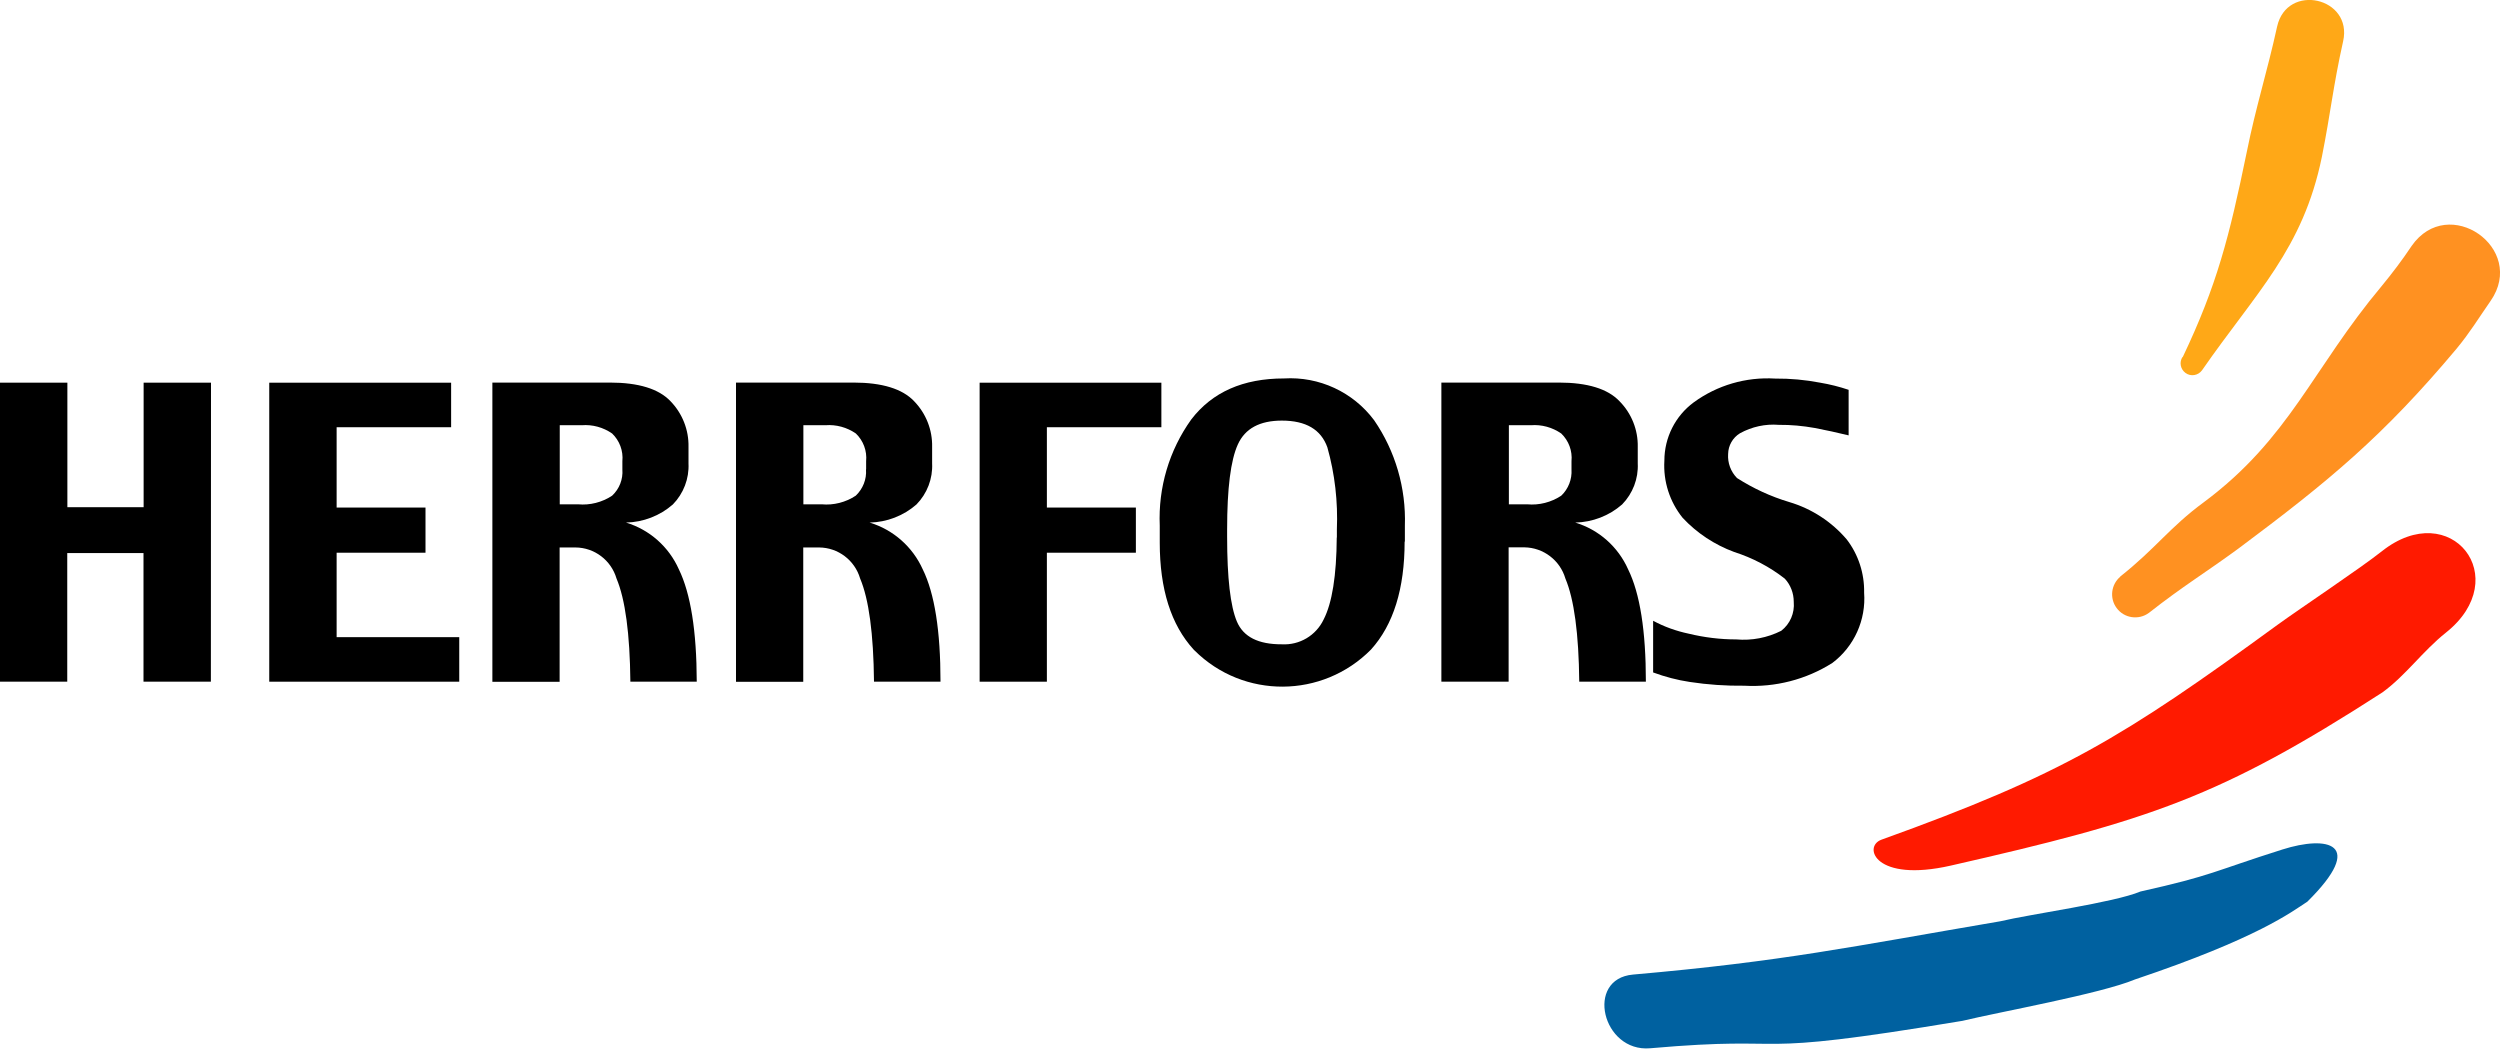 <?xml version="1.0" encoding="UTF-8"?> <svg xmlns="http://www.w3.org/2000/svg" width="140" height="59" viewBox="0 0 140 59" fill="none"><path d="M91.448 54.576C99.897 53.834 103.628 53.021 112.014 51.592C113.645 51.199 118.384 50.548 119.868 49.924C123.942 49.014 123.9 48.81 127.82 47.57C130.312 46.779 132.545 47.192 129.213 50.492C128.317 51.073 126.455 52.53 119.56 54.849C117.649 55.648 111.986 56.664 109.893 57.168C97.069 59.305 101.038 57.946 92.407 58.703C89.719 58.934 88.753 54.814 91.448 54.576Z" fill="#0061A0"></path><path d="M105.357 47.024C115.5 43.374 118.867 41.314 127.554 34.981C128.779 34.091 132.167 31.835 133.378 30.875C137.242 27.806 140.833 32.36 136.969 35.429C135.66 36.473 134.736 37.811 133.42 38.771C124.292 44.663 120.344 45.945 109.242 48.474C104.993 49.441 104.307 47.409 105.357 47.024Z" fill="#FF1A00"></path><path d="M118.727 32.29C120.701 30.735 121.499 29.53 123.417 28.122C128.233 24.535 129.493 20.654 133.371 16.023C133.966 15.301 134.533 14.551 135.051 13.774C137.102 10.824 141.519 13.9 139.475 16.849C138.782 17.844 138.327 18.608 137.564 19.532C133.462 24.423 130.431 26.931 125.349 30.721C123.466 32.101 122.283 32.795 120.337 34.322C119.763 34.742 118.951 34.623 118.531 34.049C118.125 33.502 118.216 32.732 118.741 32.29H118.727Z" fill="#FF9121"></path><path d="M122.234 19.995C124.145 15.98 124.838 13.276 125.818 8.519C126.329 5.969 126.959 4.042 127.519 1.485C128.072 -0.981 131.768 -0.154 131.215 2.312C130.655 4.82 130.522 6.284 130.025 8.785C128.961 13.963 126.357 16.345 123.312 20.738C123.095 21.032 122.682 21.102 122.388 20.885C122.101 20.674 122.024 20.275 122.227 19.981L122.234 19.995Z" fill="#FFA817"></path><path d="M11.809 38.175H8.036V30.973H3.766V38.175H0V21.431H3.773V28.402H8.043V21.431H11.816L11.809 38.175Z" fill="black"></path><path d="M25.718 38.175H15.078V21.431H25.263V23.925H18.851V28.423H23.828V30.952H18.851V35.681H25.718V38.175Z" fill="black"></path><path fill-rule="evenodd" clip-rule="evenodd" d="M39.025 38.175H35.301C35.273 35.485 35.014 33.558 34.524 32.395C34.223 31.373 33.292 30.665 32.228 30.658H31.339V38.182H27.573V21.424H34.153C35.756 21.424 36.89 21.774 37.548 22.468C38.213 23.155 38.577 24.072 38.556 25.032V25.95C38.598 26.805 38.276 27.638 37.681 28.248C36.953 28.885 36.022 29.243 35.056 29.264C36.379 29.663 37.457 30.623 38.017 31.884C38.675 33.236 39.011 35.331 39.018 38.175H39.025ZM34.853 26.286V25.831C34.909 25.249 34.699 24.682 34.279 24.276C33.782 23.932 33.18 23.764 32.578 23.813H31.346V28.241H32.368C33.04 28.304 33.719 28.129 34.279 27.758C34.685 27.379 34.895 26.84 34.853 26.286Z" fill="black"></path><path fill-rule="evenodd" clip-rule="evenodd" d="M52.668 38.175H48.944C48.916 35.485 48.657 33.558 48.167 32.395C47.866 31.373 46.935 30.665 45.871 30.658H44.982V38.182H41.216V21.424H47.796C49.399 21.424 50.533 21.774 51.191 22.468C51.856 23.155 52.22 24.072 52.199 25.032V25.95C52.241 26.805 51.919 27.638 51.324 28.248C50.596 28.885 49.665 29.243 48.699 29.264C50.022 29.663 51.107 30.623 51.674 31.884C52.339 33.236 52.668 35.331 52.668 38.175ZM48.503 26.286V25.831C48.559 25.249 48.349 24.682 47.929 24.276C47.432 23.932 46.823 23.764 46.221 23.813H44.989V28.241H46.011C46.683 28.304 47.362 28.129 47.922 27.758C48.321 27.379 48.538 26.84 48.496 26.293L48.503 26.286Z" fill="black"></path><path d="M65.037 23.925H58.625V28.423H63.609V30.952H58.625V38.175H54.859V21.431H65.037V23.925Z" fill="black"></path><path fill-rule="evenodd" clip-rule="evenodd" d="M78.659 30.329C78.659 32.97 78.029 34.988 76.776 36.375C74.06 39.121 69.636 39.149 66.899 36.431C66.878 36.41 66.864 36.396 66.843 36.375C65.576 34.988 64.946 32.991 64.946 30.385V29.432C64.855 27.309 65.471 25.221 66.71 23.491C67.886 21.956 69.615 21.193 71.904 21.193C73.871 21.074 75.768 21.95 76.951 23.533C78.141 25.263 78.743 27.337 78.673 29.439V30.329H78.659ZM74.865 30.104V29.649C74.928 28.101 74.753 26.545 74.333 25.053C73.976 24.051 73.129 23.554 71.785 23.554C70.546 23.554 69.727 23.995 69.321 24.885C68.915 25.775 68.719 27.358 68.719 29.649V30.062C68.719 32.367 68.901 33.944 69.265 34.805C69.629 35.667 70.469 36.087 71.785 36.081C72.772 36.136 73.696 35.59 74.123 34.693C74.599 33.769 74.844 32.234 74.858 30.097L74.865 30.104Z" fill="black"></path><path fill-rule="evenodd" clip-rule="evenodd" d="M92.169 38.175H88.438C88.41 35.485 88.151 33.558 87.661 32.395C87.36 31.373 86.429 30.665 85.365 30.651H84.483V38.175H80.717V21.424H87.297C88.9 21.424 90.034 21.774 90.692 22.468C91.364 23.148 91.735 24.072 91.714 25.032V25.95C91.756 26.805 91.434 27.638 90.839 28.248C90.111 28.885 89.18 29.243 88.214 29.264C89.537 29.663 90.615 30.623 91.175 31.884C91.84 33.236 92.169 35.331 92.169 38.175ZM88.004 26.286V25.831C88.06 25.249 87.85 24.682 87.43 24.276C86.933 23.932 86.331 23.764 85.729 23.813H84.497V28.241H85.519C86.191 28.304 86.87 28.129 87.43 27.758C87.829 27.379 88.039 26.84 88.004 26.286Z" fill="black"></path><path d="M104.391 33.187C104.503 34.714 103.838 36.2 102.613 37.124C101.143 38.056 99.414 38.498 97.678 38.4C96.656 38.413 95.634 38.343 94.626 38.189C93.926 38.084 93.24 37.902 92.575 37.657V34.763C93.198 35.1 93.87 35.338 94.563 35.485C95.431 35.695 96.327 35.807 97.223 35.807C98.098 35.884 98.973 35.716 99.75 35.324C100.247 34.938 100.506 34.329 100.45 33.706C100.45 33.222 100.275 32.76 99.953 32.409C99.106 31.744 98.14 31.239 97.111 30.91C96.012 30.504 95.025 29.852 94.227 28.997C93.499 28.094 93.135 26.952 93.205 25.796C93.205 24.507 93.814 23.295 94.85 22.531C96.166 21.571 97.776 21.102 99.407 21.2C100.254 21.193 101.101 21.27 101.934 21.431C102.473 21.522 103.005 21.655 103.523 21.83V24.381C102.886 24.227 102.256 24.086 101.626 23.967C100.961 23.848 100.289 23.785 99.617 23.792C98.861 23.729 98.105 23.897 97.44 24.262C97.034 24.507 96.782 24.948 96.775 25.424C96.74 25.922 96.922 26.412 97.272 26.77C98.182 27.351 99.162 27.806 100.198 28.115C101.451 28.486 102.571 29.215 103.418 30.209C104.069 31.057 104.412 32.115 104.391 33.187Z" fill="black"></path></svg> 